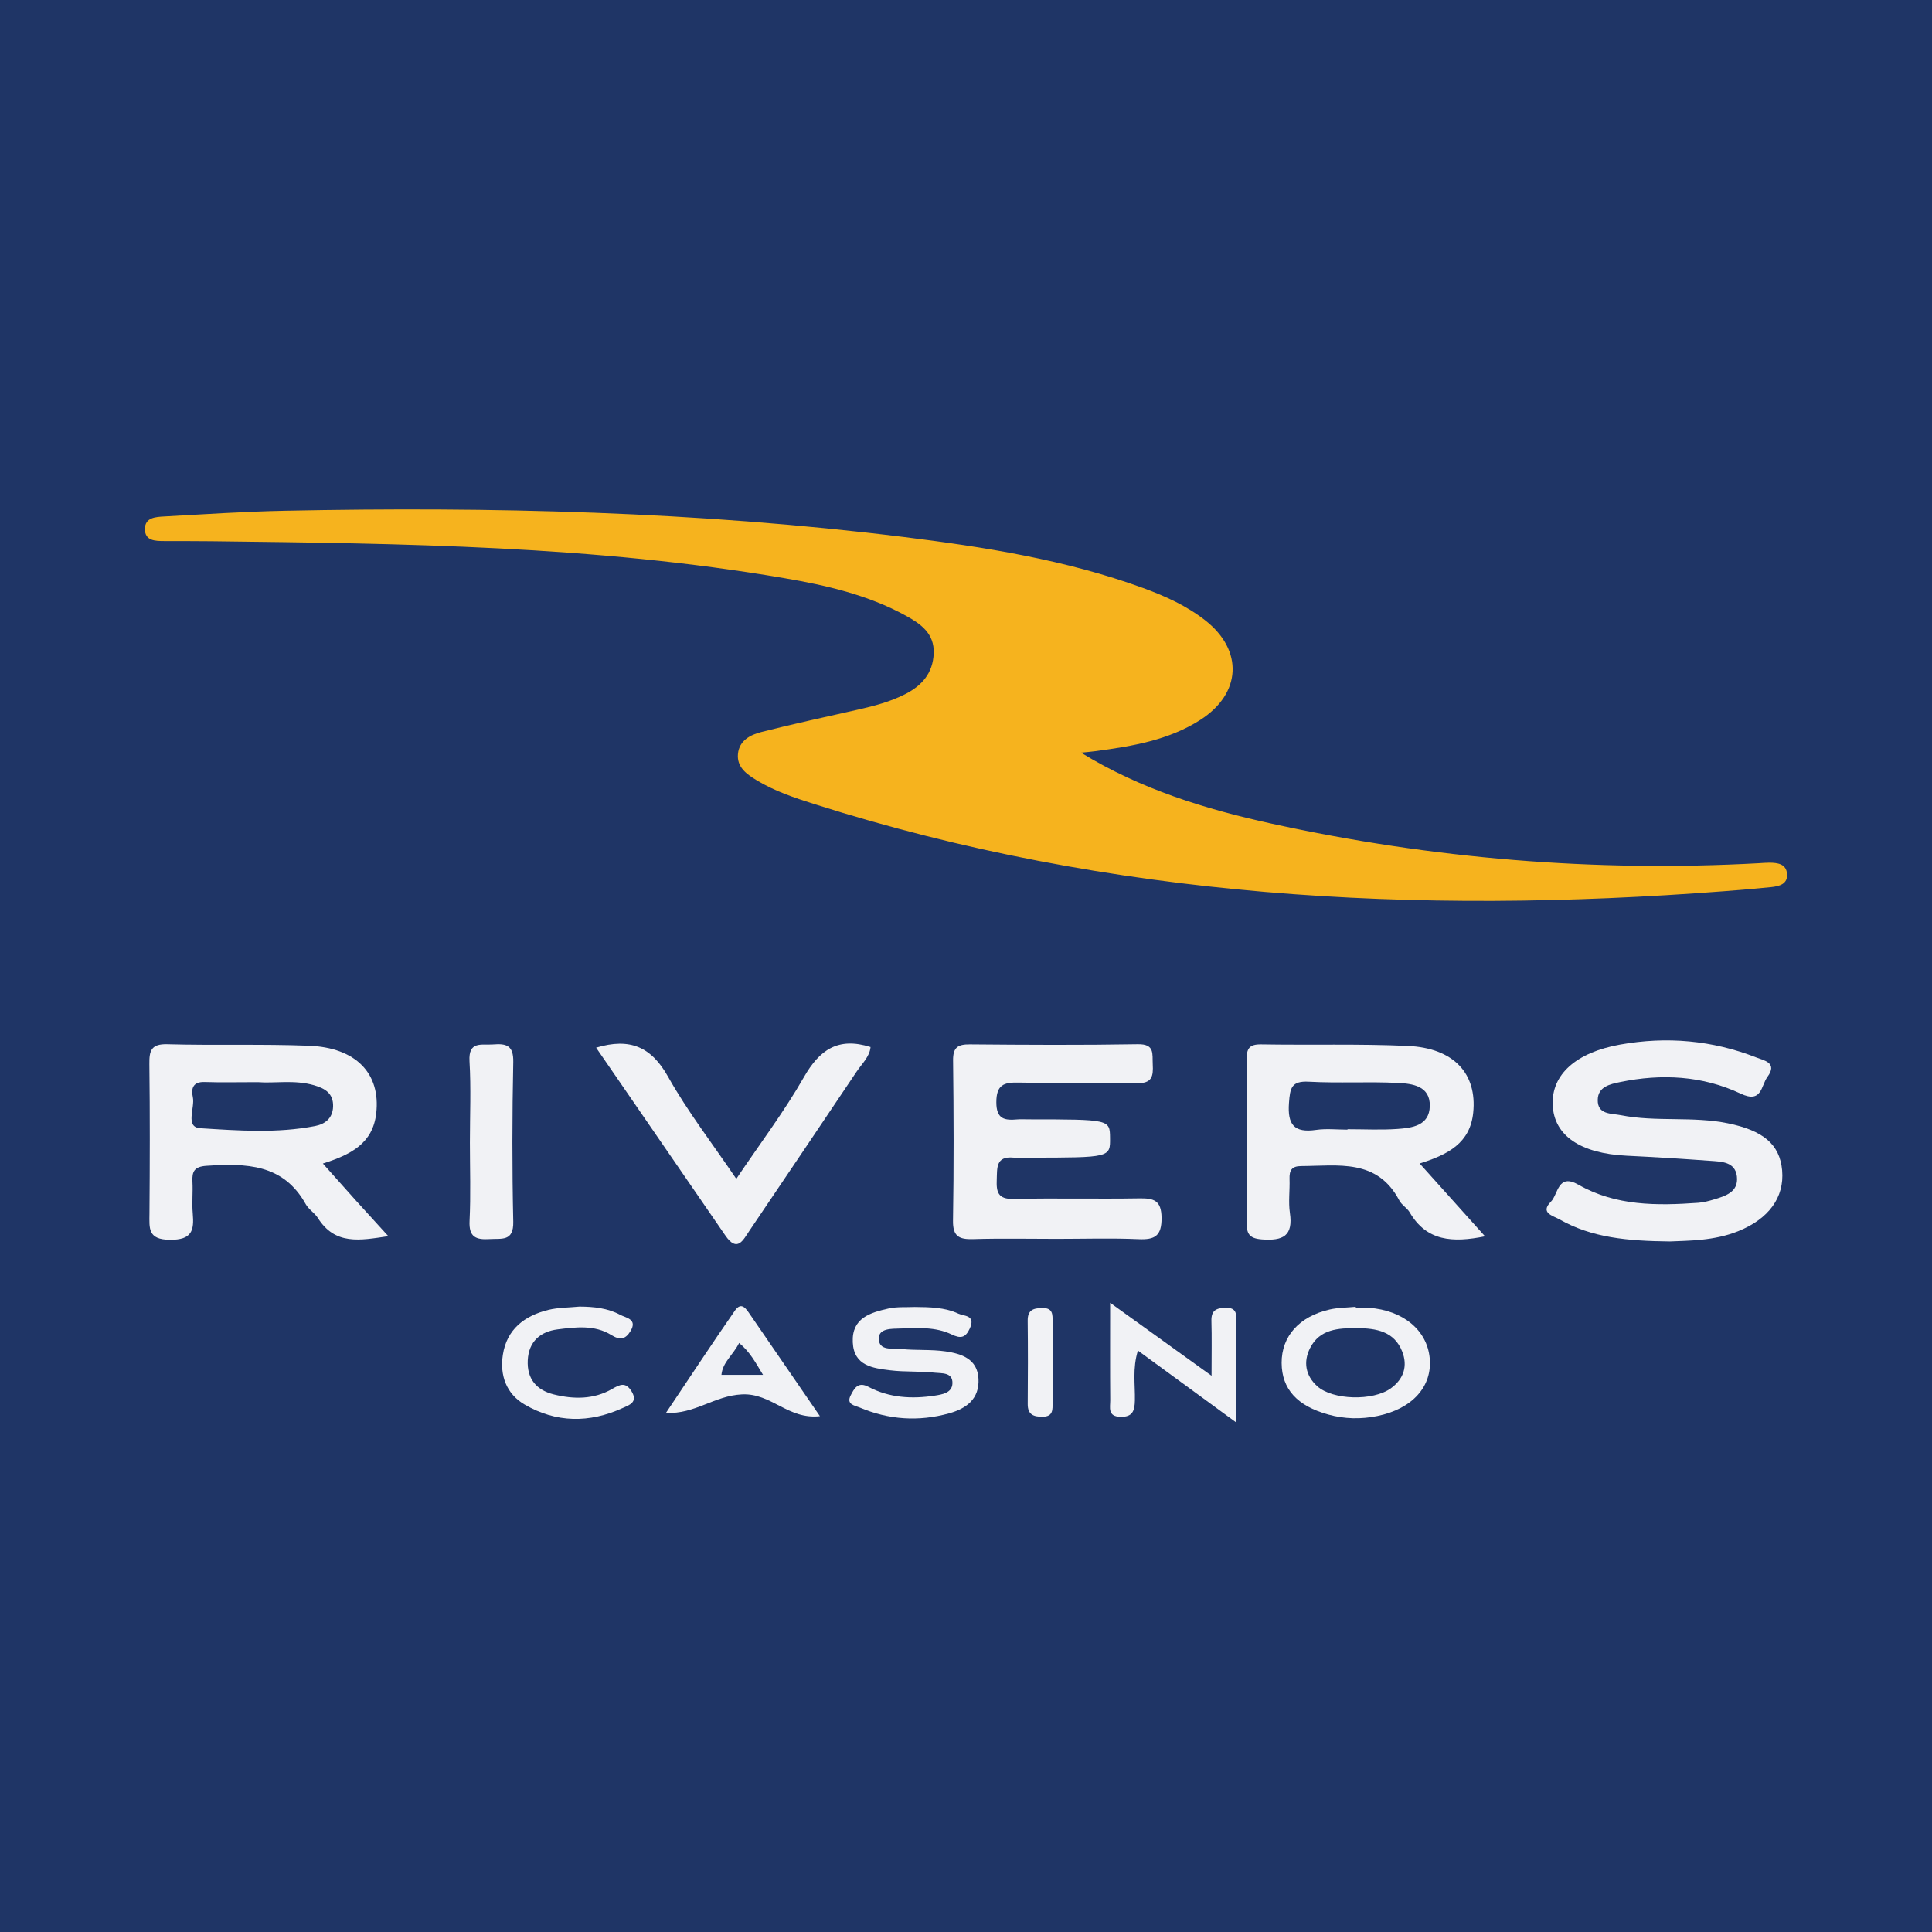 <?xml version="1.0" encoding="utf-8"?>
<!-- Generator: Adobe Illustrator 17.0.0, SVG Export Plug-In . SVG Version: 6.00 Build 0)  -->
<!DOCTYPE svg PUBLIC "-//W3C//DTD SVG 1.1//EN" "http://www.w3.org/Graphics/SVG/1.1/DTD/svg11.dtd">
<svg version="1.1" id="Layer_1" xmlns="http://www.w3.org/2000/svg" xmlns:xlink="http://www.w3.org/1999/xlink" x="0px" y="0px"
	 width="200px" height="200px" viewBox="0 0 200 200" enable-background="new 0 0 200 200" xml:space="preserve">
<rect fill="#1F3566" width="200" height="200"/>
<g>
	<path fill="#F6B31E" d="M111.908,77.916c6.174,3.789,12.886,5.851,19.744,7.351c16.61,3.633,33.425,5.021,50.417,4.093
		c0.362-0.02,0.723-0.057,1.085-0.055c0.853,0.004,1.756,0.118,1.84,1.155c0.088,1.07-0.817,1.289-1.655,1.375
		c-1.619,0.167-3.243,0.299-4.866,0.424c-31.915,2.451-63.432,0.75-94.177-9.021c-2.068-0.657-4.125-1.343-5.989-2.479
		c-1.021-0.622-2.046-1.346-1.914-2.72c0.134-1.385,1.29-1.973,2.424-2.262c3.324-0.847,6.68-1.565,10.026-2.324
		c1.675-0.38,3.33-0.812,4.871-1.601c1.728-0.885,2.858-2.164,2.943-4.207c0.087-2.087-1.373-3.078-2.878-3.907
		c-3.929-2.162-8.258-3.149-12.623-3.895c-19.616-3.351-39.438-3.581-59.257-3.817c-1.629-0.019-3.259-0.013-4.889-0.018
		c-0.931-0.003-2.006-0.01-2.009-1.237c-0.004-1.221,1.141-1.259,2.02-1.308c4.157-0.231,8.316-0.508,12.477-0.592
		c21.377-0.433,42.722,0.083,63.964,2.705c8.424,1.04,16.821,2.36,24.859,5.289c2.304,0.84,4.522,1.843,6.462,3.366
		c3.941,3.094,3.738,7.557-0.529,10.293c-3.276,2.101-7.037,2.72-10.809,3.23C112.934,77.825,112.42,77.864,111.908,77.916z"/>
	<path fill="#F1F2F5" d="M172.863,128.515c-4.401-0.05-8.077-0.384-11.409-2.278c-0.687-0.391-2.062-0.669-0.903-1.839
		c0.766-0.773,0.699-2.985,2.856-1.754c3.866,2.207,8.122,2.174,12.391,1.869c0.533-0.038,1.066-0.177,1.581-0.331
		c1.234-0.369,2.617-0.776,2.423-2.404c-0.18-1.513-1.589-1.525-2.745-1.609c-2.886-0.21-5.776-0.388-8.666-0.529
		c-4.804-0.234-7.525-2.086-7.656-5.263c-0.13-3.152,2.422-5.426,6.973-6.242c4.828-0.866,9.542-0.451,14.104,1.333
		c0.754,0.295,2.247,0.535,1.154,2.007c-0.68,0.916-0.555,2.785-2.778,1.737c-3.952-1.863-8.187-2.079-12.459-1.2
		c-1.064,0.219-2.309,0.483-2.332,1.843c-0.026,1.546,1.38,1.391,2.395,1.59c3.655,0.72,7.405,0.089,11.074,0.838
		c3.619,0.739,5.378,2.148,5.619,4.875c0.247,2.8-1.39,5.026-4.557,6.297C177.43,128.458,174.805,128.427,172.863,128.515z"/>
	<path fill="#F1F2F5" d="M33.424,120.45c1.289,1.444,2.362,2.657,3.446,3.86c1.02,1.132,2.051,2.255,3.33,3.658
		c-2.947,0.443-5.51,0.95-7.296-1.884c-0.332-0.527-0.95-0.882-1.249-1.42c-2.332-4.206-6.203-4.242-10.279-3.979
		c-1.266,0.082-1.511,0.587-1.453,1.663c0.058,1.082-0.065,2.176,0.03,3.252c0.157,1.779-0.074,2.761-2.366,2.743
		c-2.3-0.018-2.125-1.189-2.114-2.71c0.039-5.152,0.053-10.306-0.01-15.458c-0.017-1.39,0.162-2.123,1.851-2.077
		c4.878,0.134,9.766-0.03,14.641,0.155c4.913,0.186,7.461,2.882,6.992,6.998C38.589,118.387,36.304,119.531,33.424,120.45z
		 M26.694,112.024c-2.083,0-3.803,0.043-5.518-0.015c-1.208-0.041-1.408,0.688-1.214,1.56c0.247,1.114-0.848,3.121,0.778,3.223
		c3.941,0.248,7.941,0.541,11.879-0.226c1.032-0.201,1.82-0.799,1.862-2.008c0.046-1.355-0.81-1.874-1.948-2.208
		C30.485,111.751,28.394,112.164,26.694,112.024z"/>
	<path fill="#F1F2F5" d="M146.963,120.444c2.317,2.582,4.453,4.961,6.767,7.539c-3.381,0.685-6.049,0.507-7.8-2.483
		c-0.268-0.457-0.824-0.753-1.067-1.217c-2.289-4.378-6.352-3.586-10.172-3.57c-0.987,0.004-1.228,0.46-1.198,1.332
		c0.04,1.173-0.132,2.369,0.037,3.519c0.351,2.388-0.718,2.895-2.875,2.741c-1.387-0.099-1.61-0.625-1.601-1.814
		c0.042-5.601,0.045-11.203-0.003-16.804c-0.01-1.143,0.282-1.594,1.505-1.573c5.058,0.087,10.124-0.066,15.174,0.16
		c4.767,0.213,7.192,2.864,6.776,6.915C152.186,118.313,149.939,119.512,146.963,120.444z M139.495,116.94c0-0.015,0-0.029,0-0.044
		c1.718,0,3.442,0.092,5.151-0.027c1.54-0.108,3.321-0.334,3.366-2.367c0.047-2.101-1.813-2.324-3.308-2.398
		c-3.067-0.152-6.152,0.042-9.217-0.127c-1.815-0.1-1.939,0.679-2.052,2.193c-0.168,2.26,0.534,3.125,2.808,2.796
		C137.307,116.813,138.41,116.94,139.495,116.94z"/>
	<path fill="#F1F2F5" d="M109.428,128.247c-2.898,0-5.797-0.061-8.692,0.025c-1.445,0.043-2.109-0.27-2.082-1.918
		c0.093-5.522,0.074-11.047,0.008-16.57c-0.016-1.348,0.477-1.682,1.734-1.671c5.795,0.05,11.591,0.085,17.385-0.016
		c1.789-0.031,1.491,1.001,1.55,2.08c0.068,1.247-0.067,1.999-1.678,1.954c-4.072-0.113-8.149,0.016-12.223-0.064
		c-1.526-0.03-2.285,0.234-2.289,2.034c-0.004,1.778,0.873,1.891,2.179,1.778c0.36-0.031,0.724-0.005,1.086-0.005
		c8.482,0.005,8.482,0.005,8.504,1.918c0.024,2.04,0.024,2.04-8.367,2.05c-0.543,0.001-1.091,0.045-1.629-0.005
		c-1.845-0.173-1.683,1.076-1.731,2.29c-0.049,1.255,0.115,2.018,1.707,1.983c4.344-0.095,8.693,0.015,13.038-0.057
		c1.506-0.025,2.3,0.195,2.315,2.017c0.016,1.883-0.695,2.284-2.397,2.208C115.047,128.156,112.235,128.247,109.428,128.247z"/>
	<path fill="#F1F2F5" d="M76.221,122.034c2.44-3.625,4.951-6.946,7-10.53c1.612-2.819,3.532-4.183,6.897-3.116
		c-0.086,1.004-0.906,1.743-1.469,2.584c-3.672,5.485-7.37,10.951-11.062,16.422c-0.666,0.986-1.26,2.309-2.502,0.5
		c-4.438-6.46-8.884-12.914-13.376-19.441c3.505-1.05,5.711-0.091,7.448,3.008C71.173,115.057,73.727,118.352,76.221,122.034z"/>
	<path fill="#F1F2F5" d="M94.698,135.298c1.543,0.017,3.101,0.031,4.518,0.694c0.556,0.26,1.812,0.136,1.183,1.522
		c-0.456,1.005-0.969,1.068-1.879,0.632c-1.688-0.808-3.523-0.676-5.327-0.617c-0.885,0.029-2.202-0.035-2.22,1.01
		c-0.023,1.353,1.44,1.016,2.322,1.109c1.524,0.162,3.085,0.028,4.596,0.249c1.645,0.24,3.304,0.774,3.402,2.85
		c0.097,2.057-1.227,3.061-3.051,3.565c-3.16,0.873-6.254,0.663-9.262-0.611c-0.484-0.205-1.407-0.298-0.921-1.246
		c0.371-0.724,0.755-1.463,1.842-0.889c2.161,1.142,4.499,1.274,6.855,0.91c0.744-0.115,1.813-0.266,1.841-1.28
		c0.032-1.162-1.13-1.015-1.836-1.095c-1.522-0.173-3.078-0.059-4.598-0.247c-1.796-0.222-3.774-0.453-3.885-2.9
		c-0.115-2.518,1.824-3.077,3.719-3.5C92.865,135.262,93.796,135.342,94.698,135.298z"/>
	<path fill="#F1F2F5" d="M140.349,135.378c0.451,0,0.904-0.029,1.353,0.005c3.55,0.262,6.023,2.311,6.3,5.207
		c0.28,2.931-1.779,5.25-5.418,5.995c-1.693,0.347-3.391,0.316-5.089-0.154c-3.197-0.884-4.806-2.625-4.821-5.338
		c-0.015-2.746,1.82-4.823,4.985-5.536c0.872-0.196,1.789-0.19,2.686-0.277C140.346,135.312,140.348,135.345,140.349,135.378z
		 M140.492,137.49c-1.93-0.009-3.881,0.081-4.881,2.079c-0.701,1.4-0.478,2.817,0.738,3.923c1.596,1.452,5.791,1.565,7.638,0.222
		c1.329-0.966,1.756-2.303,1.171-3.798C144.334,137.815,142.462,137.505,140.492,137.49z"/>
	<path fill="#F1F2F5" d="M48.644,118.269c0-2.8,0.124-5.607-0.04-8.398c-0.126-2.146,1.239-1.658,2.435-1.751
		c1.369-0.107,2.13,0.087,2.094,1.82c-0.115,5.507-0.123,11.02-0.001,16.527c0.046,2.081-1.183,1.723-2.438,1.802
		c-1.416,0.089-2.165-0.195-2.085-1.873C48.739,123.693,48.644,120.979,48.644,118.269z"/>
	<path fill="#F1F2F5" d="M125.419,142.418c0-2.292,0.036-3.981-0.013-5.667c-0.032-1.1,0.496-1.349,1.487-1.369
		c1.111-0.022,1.098,0.637,1.097,1.398c-0.005,3.251-0.002,6.503-0.002,10.483c-3.567-2.608-6.758-4.941-10.19-7.45
		c-0.577,1.841-0.279,3.526-0.315,5.165c-0.023,1.059-0.227,1.722-1.496,1.692c-1.35-0.032-1.049-0.98-1.055-1.719
		c-0.026-3.137-0.011-6.275-0.011-10.086C118.527,137.46,121.689,139.735,125.419,142.418z"/>
	<path fill="#F1F2F5" d="M59.986,135.258c1.475,0.007,2.932,0.157,4.223,0.857c0.558,0.303,1.821,0.432,1.058,1.685
		c-0.527,0.866-1.091,0.959-1.989,0.401c-1.724-1.07-3.687-0.817-5.556-0.582c-1.775,0.224-2.994,1.254-3.09,3.196
		c-0.094,1.91,0.89,3.086,2.692,3.536c2.067,0.516,4.145,0.529,6.043-0.566c0.82-0.473,1.398-0.736,2.002,0.23
		c0.727,1.163-0.268,1.451-0.93,1.752c-3.424,1.559-6.864,1.534-10.129-0.368c-1.902-1.108-2.581-3.028-2.254-5.151
		c0.406-2.645,2.246-4.045,4.706-4.647C57.802,135.348,58.909,135.365,59.986,135.258z"/>
	<path fill="#F1F2F5" d="M84.878,146.603c-3.307,0.373-5.012-2.405-8.068-2.257c-2.88,0.139-4.85,2.062-7.871,1.919
		c2.372-3.534,4.709-7.092,7.136-10.587c0.696-1.002,1.191-0.151,1.599,0.441C79.971,139.454,82.261,142.793,84.878,146.603z
		 M78.987,142.325c-0.773-1.272-1.348-2.378-2.473-3.3c-0.614,1.242-1.704,1.973-1.83,3.3
		C76.13,142.325,77.422,142.325,78.987,142.325z"/>
	<path fill="#F1F2F5" d="M108.965,141.137c0,1.346,0.006,2.692-0.002,4.039c-0.004,0.716,0.083,1.472-1.021,1.484
		c-0.941,0.01-1.562-0.205-1.553-1.318c0.024-2.872,0.03-5.744-0.003-8.615c-0.013-1.111,0.564-1.309,1.52-1.321
		c1.116-0.014,1.056,0.696,1.058,1.424C108.967,138.265,108.964,139.701,108.965,141.137z"/>
</g>
</svg>
